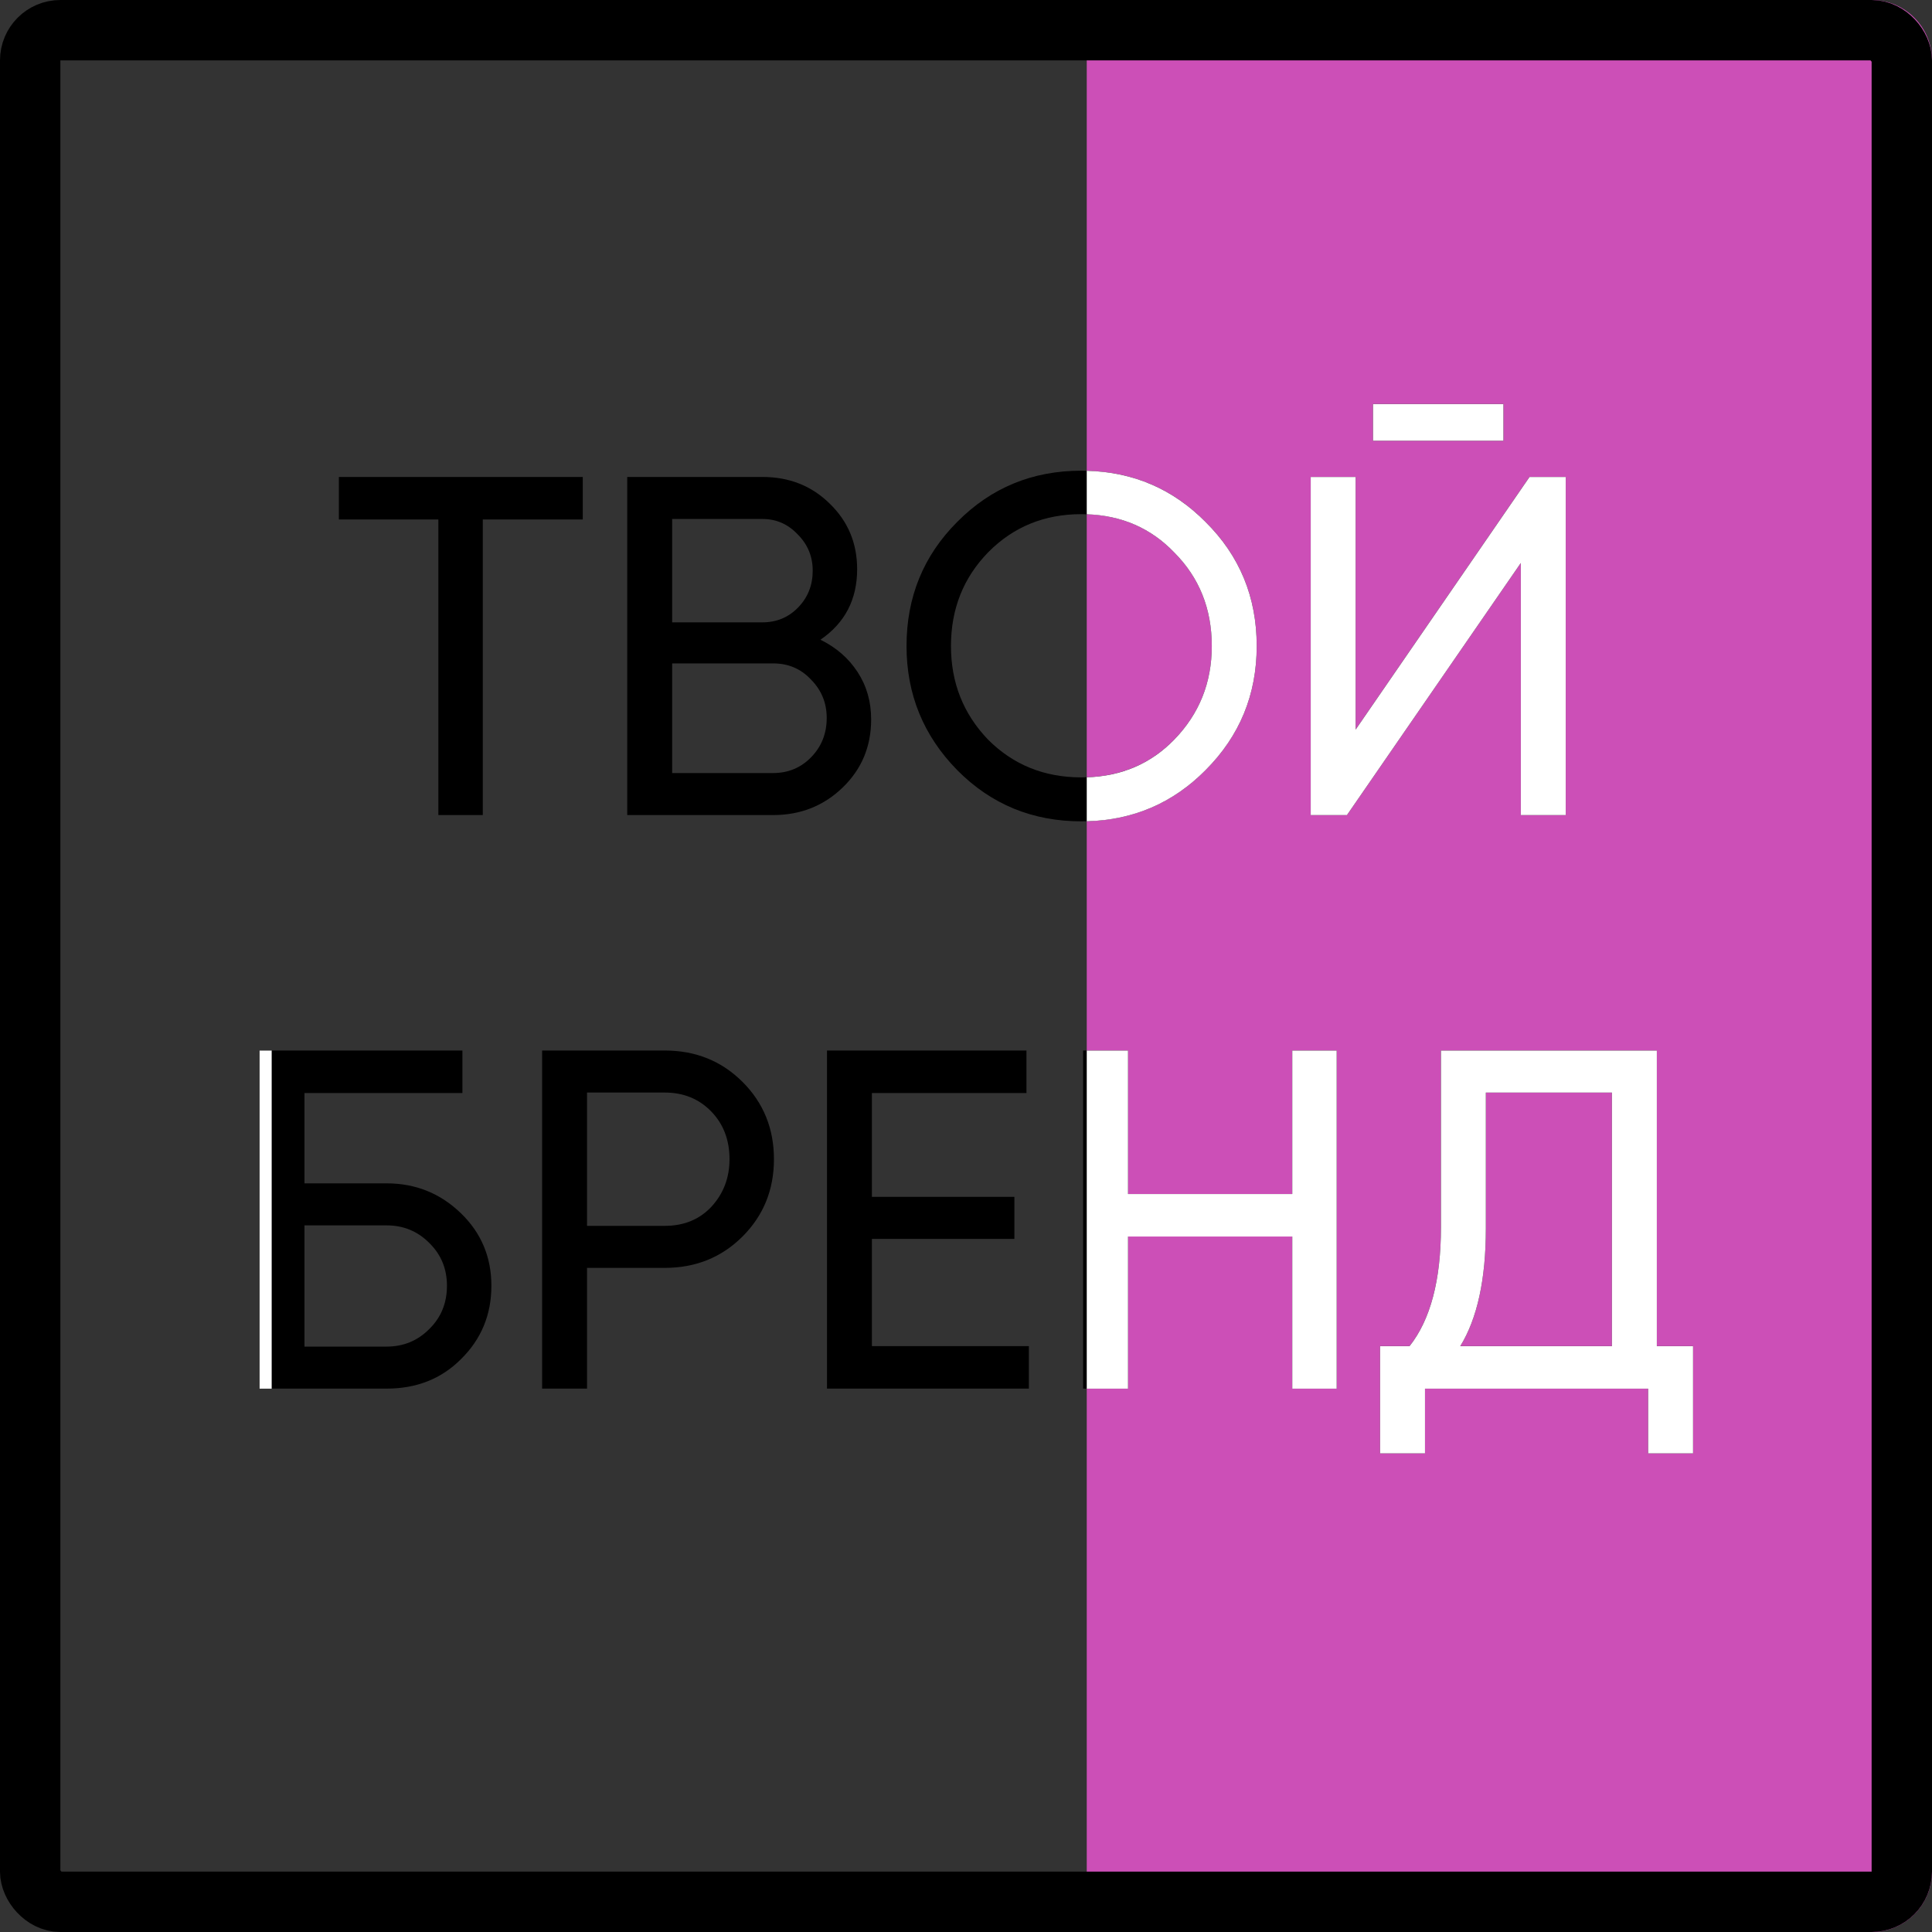 <?xml version="1.0" encoding="UTF-8"?> <svg xmlns="http://www.w3.org/2000/svg" width="64" height="64" viewBox="0 0 64 64" fill="none"><rect x="0" y="0" width="64" height="64" fill="#333333" stroke="none"/> <path d="M36 0H62C63.105 0 64 0.895 64 2V62C64 63.105 63.105 64 62 64H36V0Z" fill="#CC4FB7"></path> <rect x="1" y="1" width="62" height="62" rx="1" stroke="black" stroke-width="2"></rect> <path d="M11.226 15.8H19.305V17.208H15.993V27H14.521V17.208H11.226V15.8ZM27.178 21.192C27.701 21.448 28.111 21.805 28.41 22.264C28.709 22.723 28.858 23.245 28.858 23.832C28.858 24.728 28.544 25.48 27.914 26.088C27.285 26.696 26.517 27 25.61 27H20.778V15.8H25.258C26.143 15.8 26.885 16.093 27.482 16.68C28.09 17.267 28.394 17.992 28.394 18.856C28.394 19.859 27.989 20.637 27.178 21.192ZM25.258 17.192H22.266V20.616H25.258C25.727 20.616 26.122 20.451 26.442 20.12C26.762 19.789 26.922 19.384 26.922 18.904C26.922 18.435 26.757 18.035 26.426 17.704C26.106 17.363 25.717 17.192 25.258 17.192ZM22.266 25.608H25.61C26.111 25.608 26.533 25.432 26.874 25.08C27.215 24.728 27.386 24.296 27.386 23.784C27.386 23.283 27.21 22.856 26.858 22.504C26.527 22.152 26.111 21.976 25.61 21.976H22.266V25.608ZM30.03 21.4C30.03 19.779 30.59 18.408 31.71 17.288C32.83 16.157 34.2 15.592 35.822 15.592C37.443 15.592 38.814 16.157 39.934 17.288C41.065 18.408 41.63 19.779 41.63 21.4C41.63 23.011 41.065 24.381 39.934 25.512C38.814 26.643 37.443 27.208 35.822 27.208C34.2 27.208 32.83 26.643 31.71 25.512C30.59 24.371 30.03 23 30.03 21.4ZM40.142 21.4C40.142 20.163 39.726 19.128 38.894 18.296C38.083 17.453 37.059 17.032 35.822 17.032C34.595 17.032 33.566 17.453 32.734 18.296C31.913 19.139 31.502 20.173 31.502 21.4C31.502 22.616 31.913 23.651 32.734 24.504C33.566 25.336 34.595 25.752 35.822 25.752C37.059 25.752 38.083 25.336 38.894 24.504C39.726 23.651 40.142 22.616 40.142 21.4ZM49.803 14.6H45.483V13.384H49.803V14.6ZM51.867 27H50.379V18.648L44.619 27H43.419V15.8H44.907V24.168L50.667 15.8H51.867V27ZM10.086 39.2H12.806C13.766 39.2 14.588 39.531 15.27 40.192C15.942 40.843 16.278 41.643 16.278 42.592C16.278 43.552 15.942 44.363 15.27 45.024C14.62 45.675 13.798 46 12.806 46H8.598V34.8H15.318V36.208H10.086V39.2ZM10.086 44.608H12.806C13.361 44.608 13.83 44.416 14.214 44.032C14.609 43.648 14.806 43.168 14.806 42.592C14.806 42.027 14.609 41.552 14.214 41.168C13.83 40.784 13.361 40.592 12.806 40.592H10.086V44.608ZM17.958 34.8H22.022C23.046 34.8 23.904 35.147 24.598 35.84C25.291 36.533 25.638 37.387 25.638 38.4C25.638 39.413 25.291 40.267 24.598 40.96C23.904 41.653 23.046 42 22.022 42H19.446V46H17.958V34.8ZM19.446 40.608H22.022C22.651 40.608 23.163 40.4 23.558 39.984C23.963 39.547 24.166 39.019 24.166 38.4C24.166 37.76 23.963 37.232 23.558 36.816C23.152 36.4 22.64 36.192 22.022 36.192H19.446V40.608ZM28.883 41.04V44.592H34.083V46H27.395V34.8H34.003V36.208H28.883V39.648H33.603V41.04H28.883ZM42.808 39.552V34.8H44.28V46H42.808V40.96H37.368V46H35.88V34.8H37.368V39.552H42.808ZM54.885 34.8V44.592H56.085V48.144H54.597V46H47.205V48.144H45.717V44.592H46.693C47.386 43.717 47.733 42.405 47.733 40.656V34.8H54.885ZM48.373 44.592H53.397V36.192H49.221V40.688C49.221 42.373 48.938 43.675 48.373 44.592Z" fill="black"></path> <path fill-rule="evenodd" clip-rule="evenodd" d="M9 34.801H8.599V46.001H9V34.801ZM36 46.001H37.368V40.961H42.808V46.001H44.28V34.801H42.808V39.553H37.368V34.801H36V46.001ZM36 27.206C37.544 27.166 38.855 26.602 39.934 25.513C41.065 24.382 41.63 23.011 41.63 21.401C41.63 19.779 41.065 18.409 39.934 17.289C38.855 16.2 37.544 15.635 36 15.595V17.036C37.158 17.075 38.123 17.495 38.894 18.297C39.726 19.129 40.142 20.163 40.142 21.401C40.142 22.617 39.726 23.651 38.894 24.505C38.123 25.297 37.158 25.712 36 25.75V27.206ZM49.803 14.601H45.483V13.385H49.803V14.601ZM51.867 27.001H50.379V18.649L44.619 27.001H43.419V15.801H44.907V24.169L50.667 15.801H51.867V27.001ZM54.885 44.593V34.801H47.733V40.657C47.733 42.406 47.386 43.718 46.693 44.593H45.717V48.145H47.205V46.001H54.597V48.145H56.085V44.593H54.885ZM53.397 44.593H48.373C48.938 43.675 49.221 42.374 49.221 40.689V36.193H53.397V44.593Z" fill="white"></path> </svg> 
